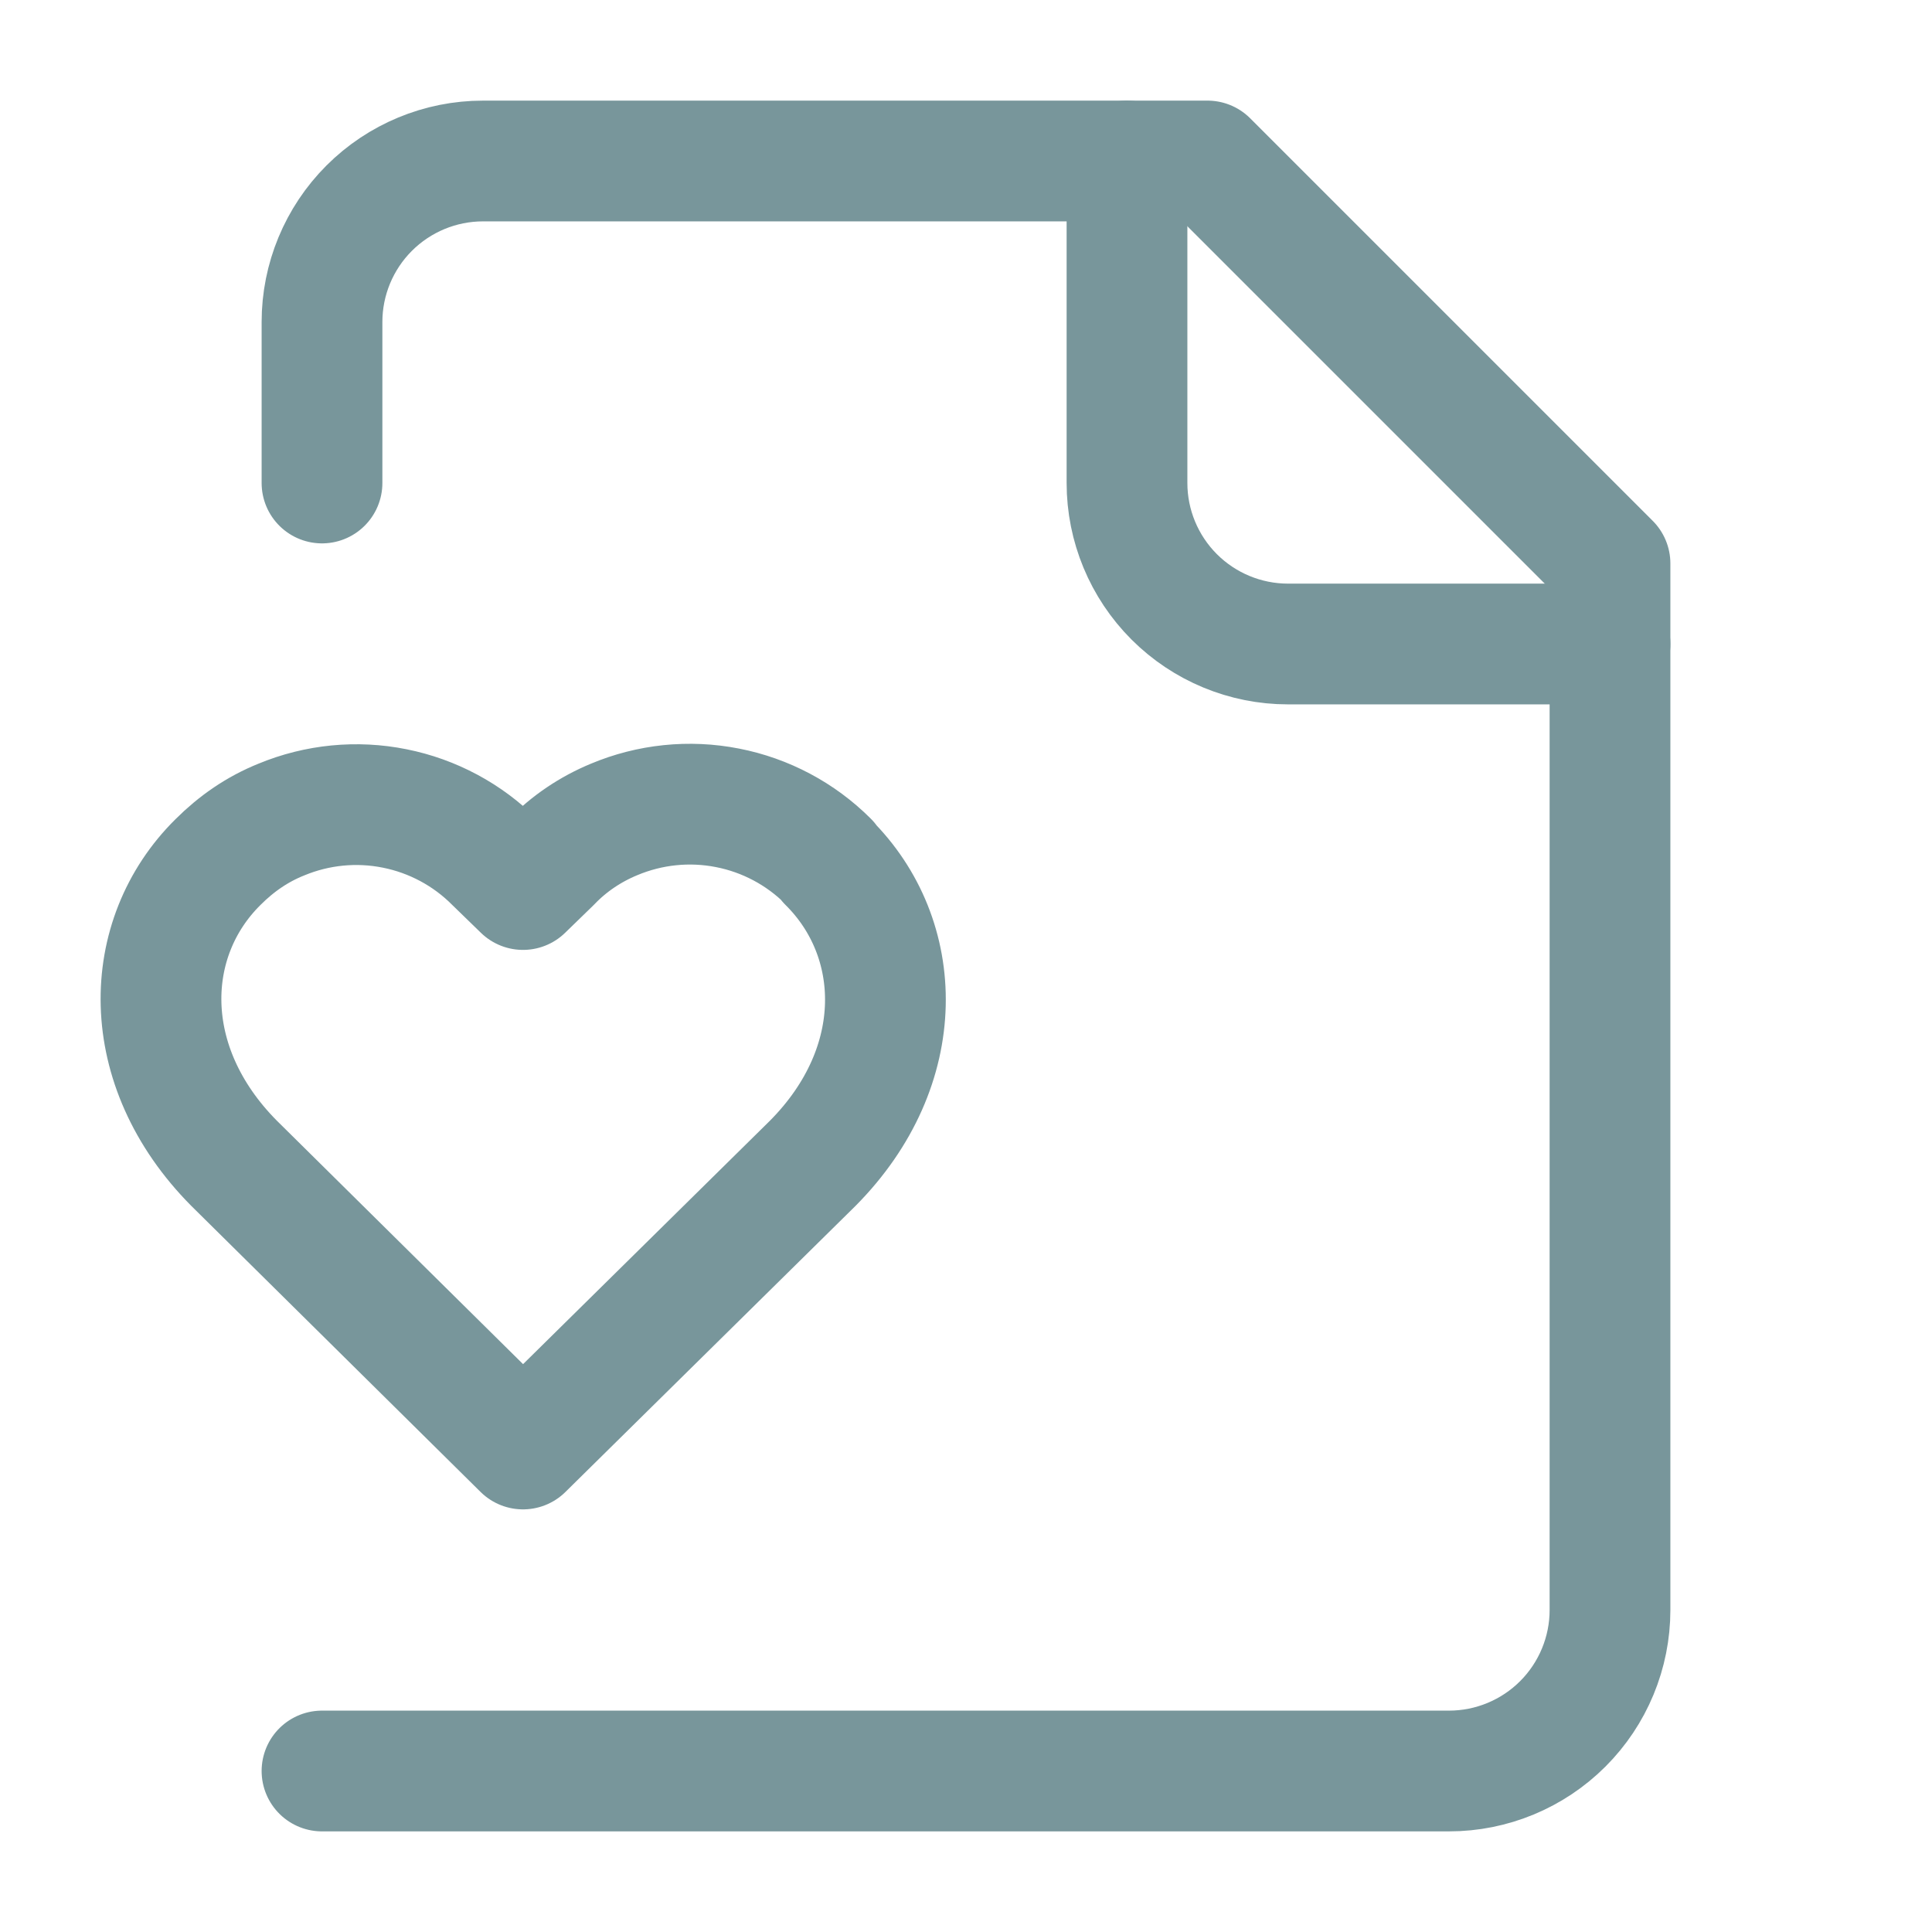 <svg width="24" height="24" viewBox="0 0 24 24" fill="none" xmlns="http://www.w3.org/2000/svg">
<path d="M4 22H18C18.53 22 19.039 21.789 19.414 21.414C19.789 21.039 20 20.53 20 20V7L15 2H6C5.47 2 4.961 2.211 4.586 2.586C4.211 2.961 4 3.47 4 4V6" stroke="#78969B" stroke-width="1.5" stroke-linecap="round" stroke-linejoin="round"/>
<path d="M14 2V6C14 6.53 14.211 7.039 14.586 7.414C14.961 7.789 15.47 8 16 8H20" stroke="#78969B" stroke-width="1.5" stroke-linecap="round" stroke-linejoin="round"/>
<path d="M10.287 10.7C9.946 10.359 9.51 10.127 9.036 10.035C8.563 9.942 8.072 9.993 7.627 10.18C7.337 10.3 7.067 10.48 6.847 10.71L6.497 11.05L6.147 10.71C5.808 10.369 5.374 10.137 4.903 10.043C4.431 9.948 3.942 9.996 3.497 10.18C3.197 10.3 2.937 10.48 2.707 10.71C1.757 11.65 1.707 13.24 2.907 14.45L6.497 18L10.097 14.45C11.297 13.24 11.237 11.65 10.287 10.71V10.7Z" stroke="#78969B" stroke-width="1.5" stroke-linecap="round" stroke-linejoin="round"/>
</svg>
